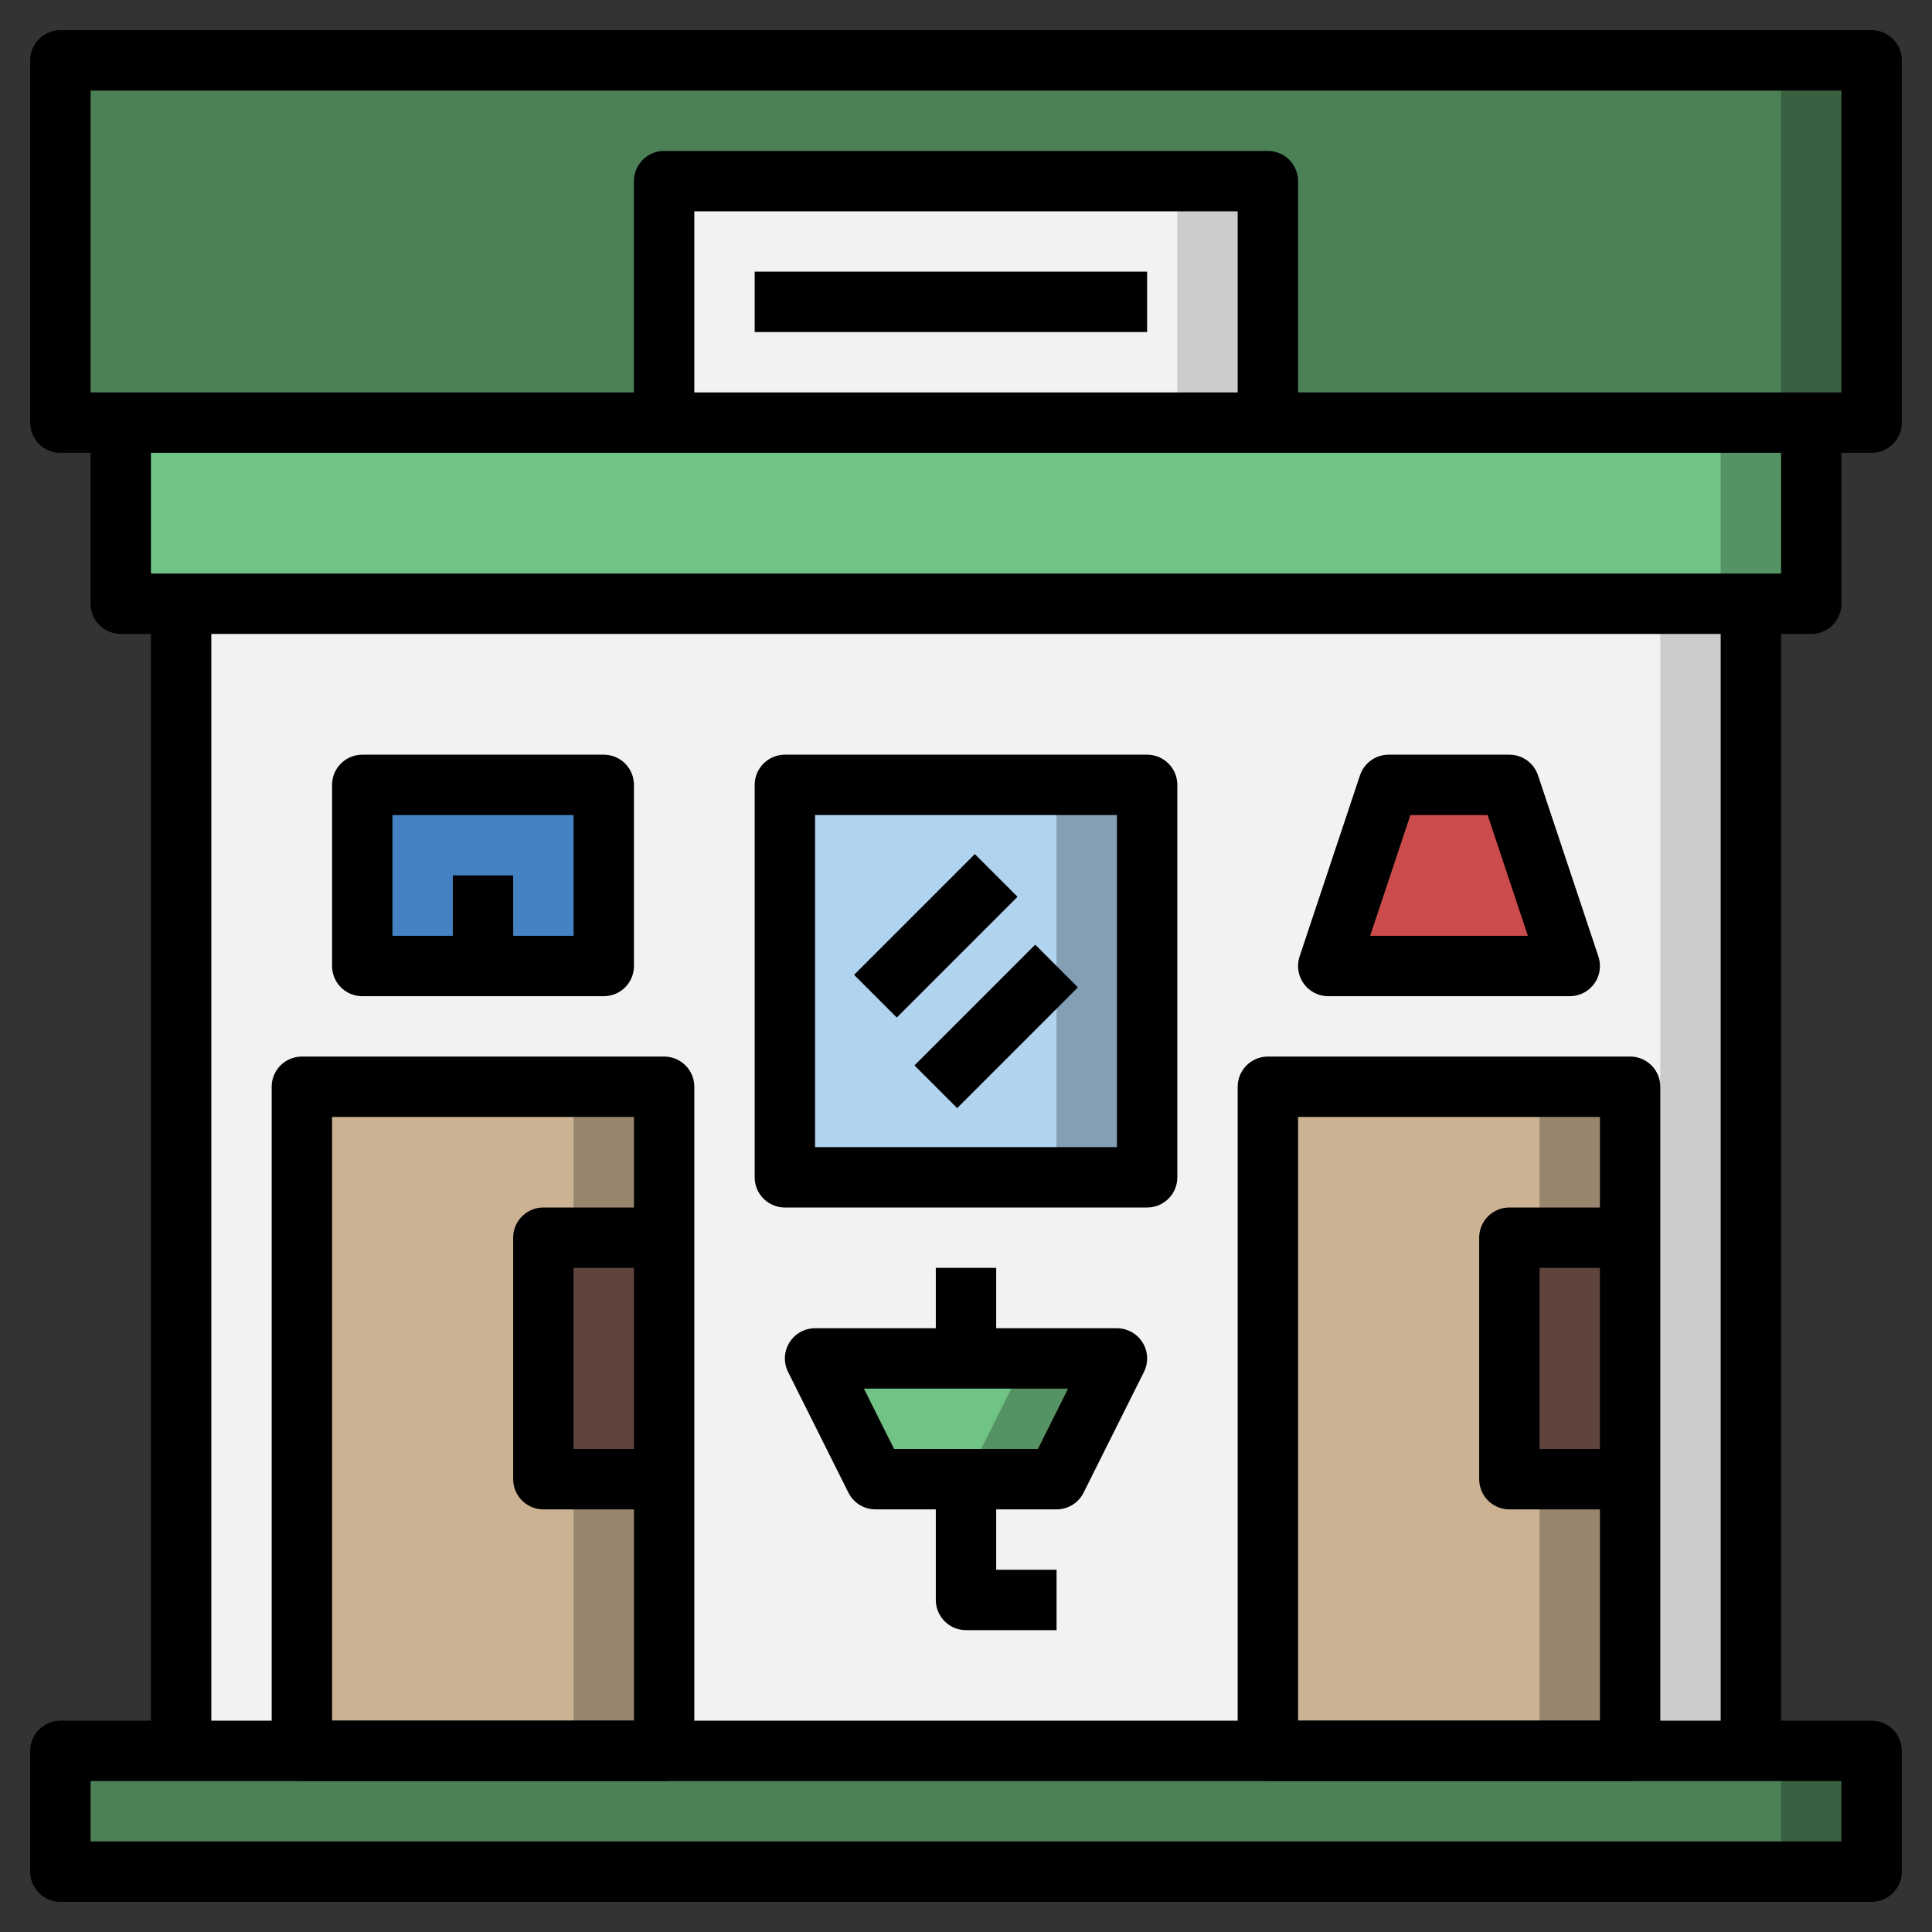 <?xml version="1.0" ?>
<!-- Скачано с сайта svg4.ru / Downloaded from svg4.ru -->
<svg width="800px" height="800px" viewBox="0 0 64 64" xmlns="http://www.w3.org/2000/svg">
<rect x="0" y="0" width="64" height="64" fill="#333333" stroke="none"/>
<defs>
<style>.cls-1{fill:#396041;}.cls-2{fill:#4c8056;}.cls-3{fill:#ccc;}.cls-4{fill:#f2f2f2;}.cls-5{fill:#559264;}.cls-6{fill:#71c285;}.cls-7{fill:#cc4b4c;}.cls-8{fill:#4482c3;}.cls-9{fill:#849eb4;}.cls-10{fill:#b0d3f0;}.cls-11{fill:#98856e;}.cls-12{fill:#cbb292;}.cls-13{fill:#5f443e;}.cls-14{fill:none;stroke:#000000;stroke-linejoin:round;stroke-width:2px;}</style>
</defs>
<title/>
<g data-name="Layer 29" id="Layer_29">
<rect class="cls-1" height="12" width="60" x="2" y="2"/>
<rect class="cls-2" height="12" width="57" x="2" y="2"/>
<rect class="cls-3" height="8" width="20" x="22" y="6"/>
<rect class="cls-4" height="8" width="17" x="22" y="6"/>
<rect class="cls-5" height="6" width="56" x="4" y="14"/>
<rect class="cls-6" height="6" width="53" x="4" y="14"/>
<rect class="cls-3" height="38" width="52" x="6" y="20"/>
<rect class="cls-4" height="38" width="49" x="6" y="20"/>
<polygon class="cls-7" points="52 32 44 32 46 26 50 26 52 32"/>
<rect class="cls-8" height="6" width="8" x="12" y="26"/>
<polygon class="cls-5" points="35 49 29 49 27 45 37 45 35 49"/>
<polygon class="cls-6" points="27 45 29 49 32 49 34 45 27 45"/>
<rect class="cls-9" height="13" width="12" x="26" y="26"/>
<rect class="cls-10" height="13" width="9" x="26" y="26"/>
<rect class="cls-11" height="22" width="12" x="42" y="36"/>
<rect class="cls-12" height="22" width="9" x="42" y="36"/>
<rect class="cls-11" height="22" width="12" x="10" y="36"/>
<rect class="cls-12" height="22" width="9" x="10" y="36"/>
<rect class="cls-13" height="8" width="4" x="18" y="41"/>
<rect class="cls-13" height="8" width="4" x="50" y="41"/>
<rect class="cls-1" height="4" width="60" x="2" y="58"/>
<rect class="cls-2" height="4" width="57" x="2" y="58"/>
<rect class="cls-14" height="12" width="60" x="2" y="2"/>
<rect class="cls-14" height="4" width="60" x="2" y="58"/>
<polyline class="cls-14" points="4 14 4 20 60 20 60 14"/>
<polyline class="cls-14" points="22 14 22 6 42 6 42 14"/>
<line class="cls-14" x1="6" x2="6" y1="20" y2="58"/>
<line class="cls-14" x1="58" x2="58" y1="20" y2="58"/>
<rect class="cls-14" height="22" width="12" x="10" y="36"/>
<rect class="cls-14" height="6" width="8" x="12" y="26"/>
<polygon class="cls-14" points="52 32 44 32 46 26 50 26 52 32"/>
<line class="cls-14" x1="16" x2="16" y1="29" y2="32"/>
<polyline class="cls-14" points="22 41 18 41 18 49 22 49"/>
<rect class="cls-14" height="22" width="12" x="42" y="36"/>
<polyline class="cls-14" points="54 41 50 41 50 49 54 49"/>
<line class="cls-14" x1="25" x2="38" y1="10" y2="10"/>
<rect class="cls-14" height="13" width="12" x="26" y="26"/>
<line class="cls-14" x1="29" x2="33" y1="33" y2="29"/>
<line class="cls-14" x1="31" x2="35" y1="36" y2="32"/>
<polygon class="cls-14" points="35 49 29 49 27 45 37 45 35 49"/>
<line class="cls-14" x1="32" x2="32" y1="45" y2="42"/>
<polyline class="cls-14" points="32 49 32 53 35 53"/>
</g>
</svg>